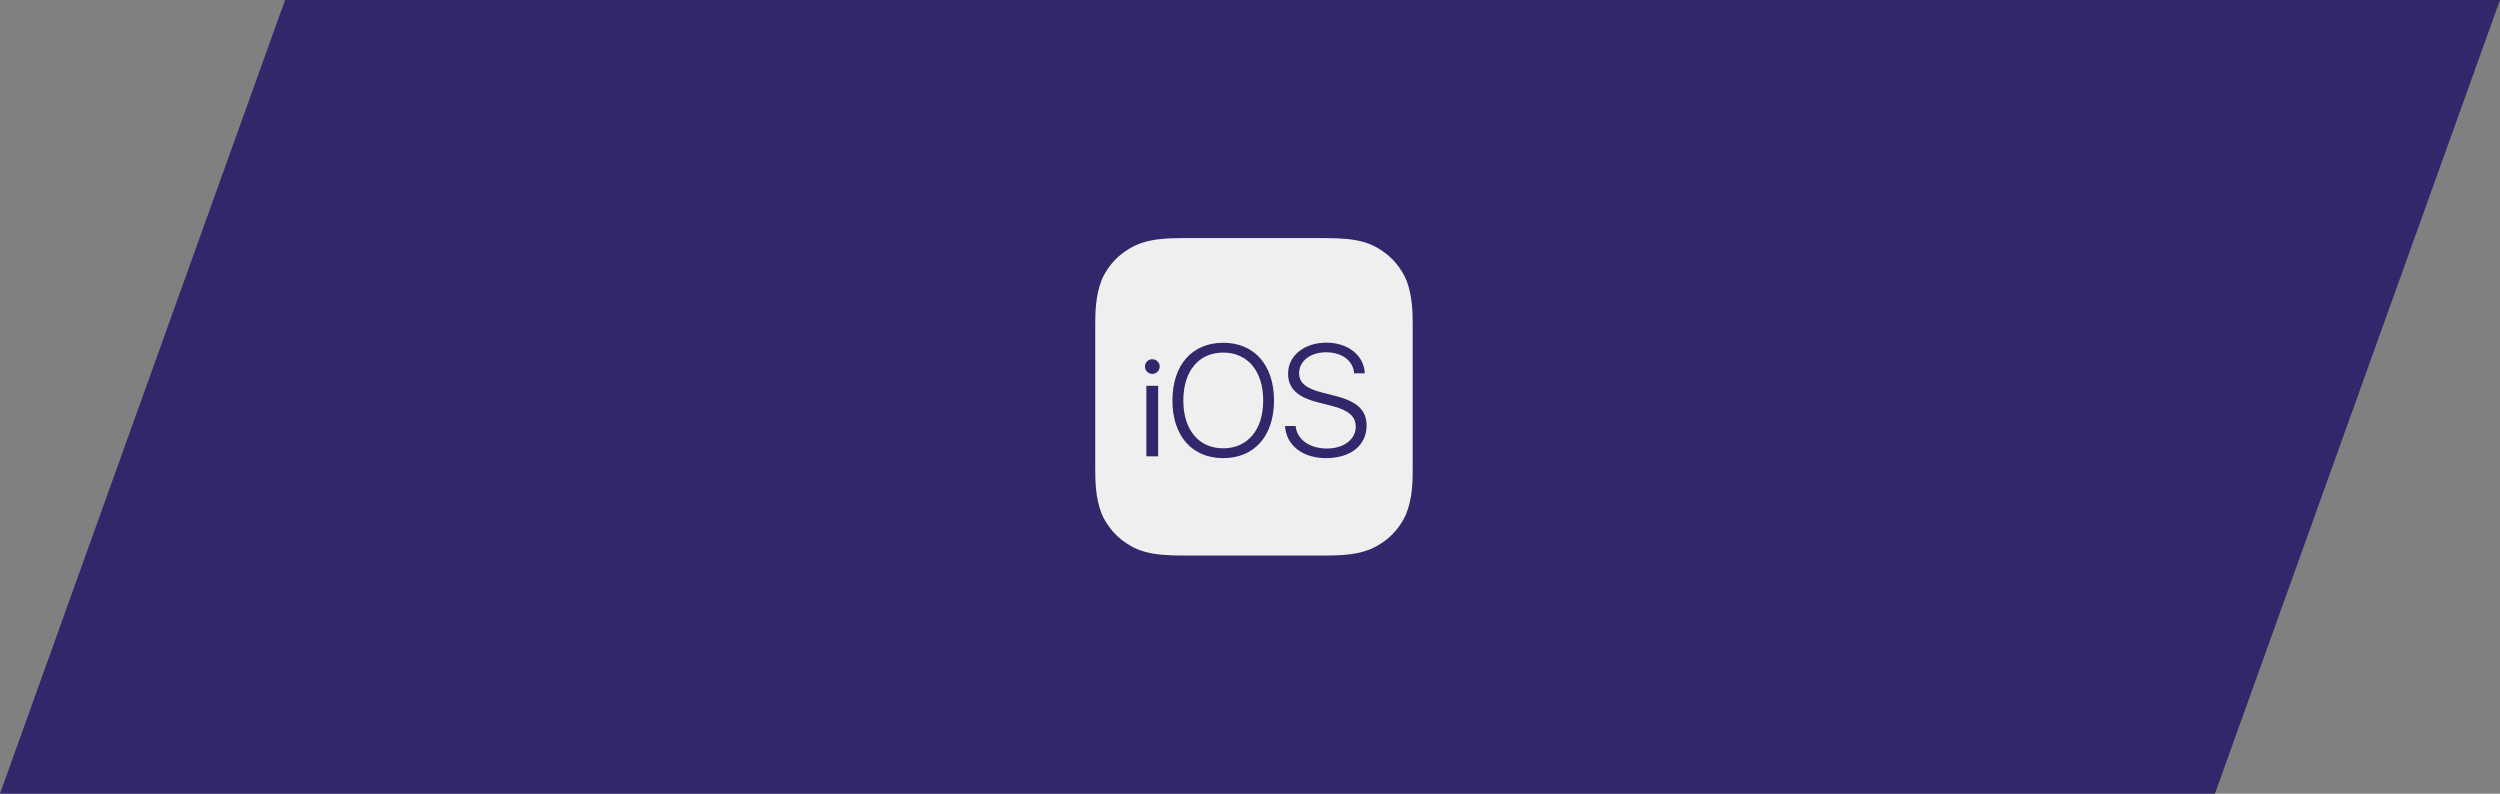 <?xml version="1.0" encoding="UTF-8"?>
<svg xmlns="http://www.w3.org/2000/svg" width="315" height="100" viewBox="0 0 315 100" fill="none">
  <rect x="0" y="0" width="315" height="100" fill="#808080" stroke="none"/>
  <path d="M35.917 0H315L279.083 100H0L35.917 0Z" fill="#30286B"></path>
  <path d="M177.2 35.325C176.825 34.337 175.925 32.95 174.65 31.962C173.9 31.4 173.05 30.85 171.85 30.5C170.55 30.125 168.95 30 167 30H149C147.038 30 145.45 30.125 144.163 30.512C142.963 30.875 142.075 31.413 141.35 31.975C140.075 32.95 139.175 34.35 138.787 35.337C138.012 37.325 138 39.575 138 41V59C138 60.425 138.012 62.675 138.787 64.675C139.175 65.662 140.075 67.05 141.35 68.037C142.088 68.6 142.963 69.15 144.163 69.5C145.45 69.875 147.038 70 149 70H167C168.962 70 170.55 69.875 171.838 69.487C173.038 69.125 173.925 68.588 174.65 68.025C175.925 67.05 176.825 65.65 177.213 64.662C178 62.675 178 60.413 178 58.987V40.987C178 39.562 177.988 37.312 177.213 35.312L177.2 35.325ZM145.925 57.5H144.438V48.612H145.925V57.5ZM145.188 47.112C144.688 47.112 144.262 46.7 144.262 46.188C144.262 45.675 144.675 45.263 145.188 45.263C145.7 45.263 146.125 45.675 146.125 46.188C146.113 46.7 145.7 47.112 145.188 47.112ZM154.125 57.725C150.2 57.725 147.725 54.925 147.725 50.462C147.725 46 150.2 43.188 154.125 43.188C158.05 43.188 160.525 46 160.525 50.462C160.525 54.925 158.05 57.725 154.125 57.725ZM167.075 57.725C164.125 57.725 162.05 56.1 161.913 53.675H163.25C163.4 55.362 164.988 56.513 167.2 56.513C169.312 56.513 170.825 55.362 170.825 53.775C170.825 52.462 169.913 51.675 167.825 51.15L166.075 50.7C163.463 50.038 162.3 48.938 162.3 47.075C162.3 44.8 164.35 43.175 167.125 43.175C169.875 43.175 171.875 44.8 171.963 47.038H170.625C170.5 45.45 169.088 44.388 167.088 44.388C165.138 44.388 163.688 45.475 163.688 47.025C163.688 48.237 164.562 48.95 166.638 49.475L168.162 49.862C171 50.575 172.188 51.663 172.188 53.625C172.188 56.1 170.2 57.725 167.075 57.725ZM159.163 50.462C159.163 54.15 157.212 56.487 154.125 56.487C151.038 56.487 149.1 54.15 149.1 50.462C149.1 46.763 151.038 44.425 154.125 44.425C157.212 44.425 159.163 46.763 159.163 50.462Z" fill="#EFEFEF"></path>
</svg>
